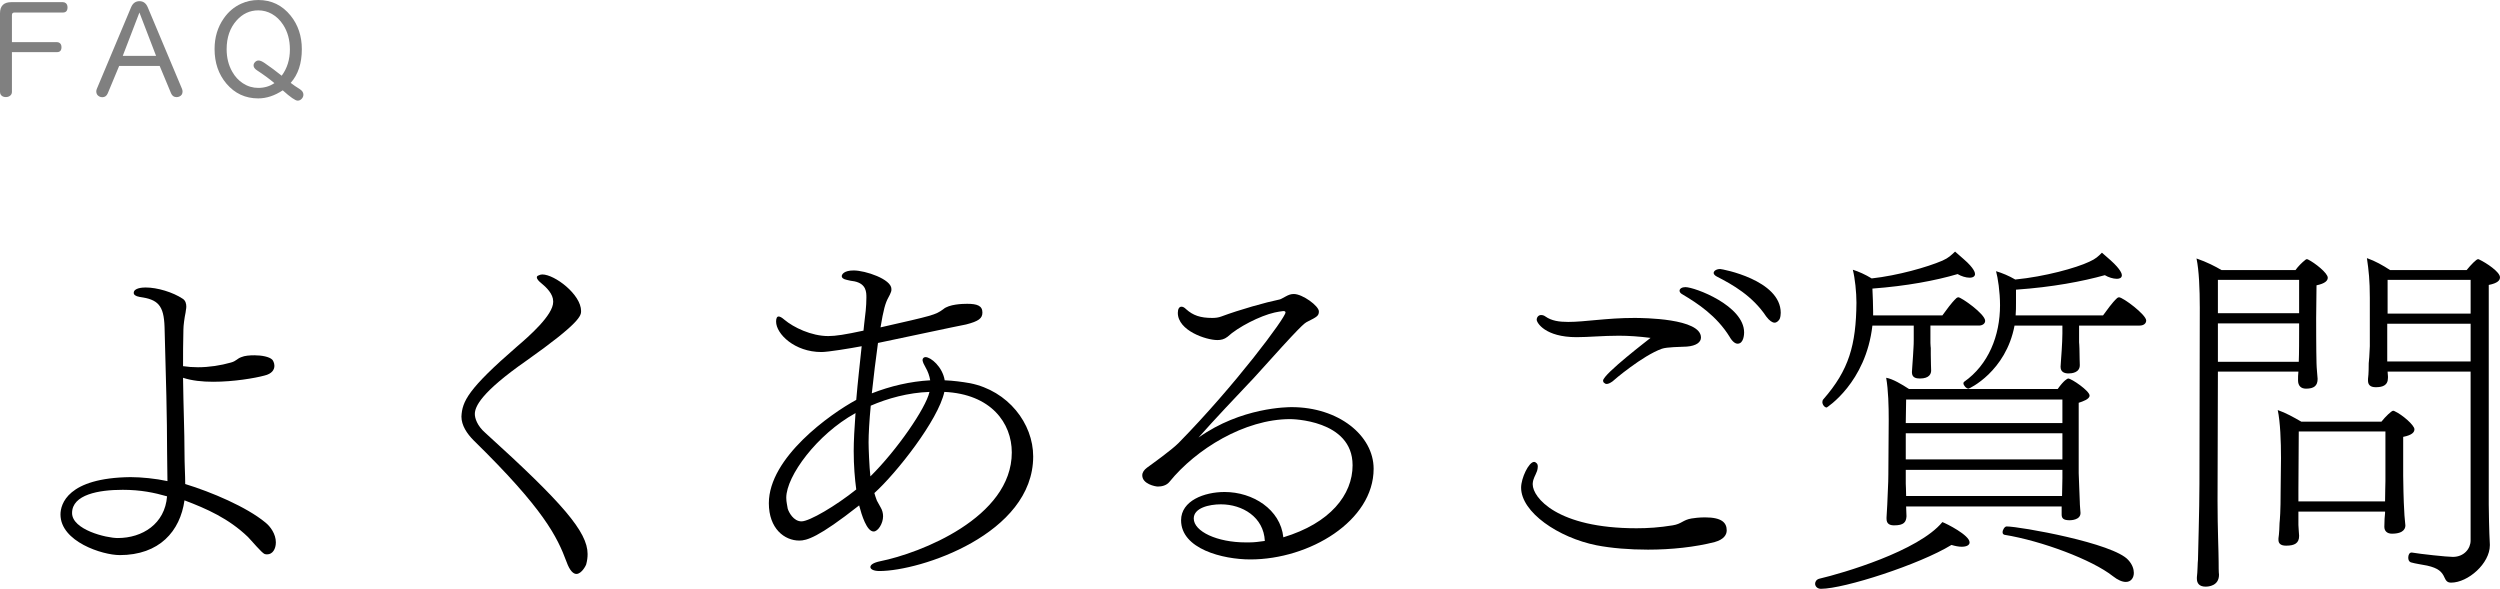 <?xml version="1.0" encoding="UTF-8"?><svg id="b" xmlns="http://www.w3.org/2000/svg" width="223.455" height="52.629" viewBox="0 0 223.455 52.629"><defs><style>.d{fill:gray;}</style></defs><g id="c"><path class="d" d="M1.066,4.658v3.551c0,.133-.045.24-.135.322-.109.098-.246.146-.41.146-.203,0-.354-.07-.451-.211-.047-.07-.07-.156-.07-.258V1.189C0,.525.336.193,1.008.193h4.617c.102,0,.189.031.264.094.098.086.146.209.146.369,0,.309-.137.463-.41.463H1.295c-.152,0-.229.076-.229.229v2.42h4.031c.074,0,.141.018.199.053.133.074.199.205.199.393,0,.297-.133.445-.398.445H1.066Z"/><path class="d" d="M10.65,5.895l-1.02,2.449c-.098.23-.26.346-.486.346-.098,0-.189-.023-.275-.07-.176-.094-.264-.244-.264-.451,0-.074.018-.152.053-.234L11.717.65c.152-.363.402-.545.75-.545.34,0,.586.182.738.545l3.059,7.283c.035.082.053.164.053.246,0,.207-.088.354-.264.439-.082.043-.172.064-.27.064-.23,0-.395-.113-.492-.34l-1.02-2.449h-3.621ZM12.461,1.119l-1.488,3.873h2.977l-1.488-3.873Z"/><path class="d" d="M25.273,8.074c-.73.48-1.461.721-2.191.721-1.148,0-2.096-.439-2.842-1.318-.707-.836-1.061-1.867-1.061-3.094,0-1.043.273-1.955.82-2.736.41-.594.93-1.033,1.559-1.318.48-.219.99-.328,1.529-.328,1.176,0,2.139.465,2.889,1.395.668.828,1.002,1.828,1.002,3,0,1.266-.332,2.27-.996,3.012.242.188.51.371.803.551.223.141.334.307.334.498,0,.125-.041.238-.123.34-.109.133-.24.199-.393.199-.203,0-.646-.307-1.33-.92ZM25.18,6.768c.488-.66.732-1.443.732-2.35,0-.848-.201-1.582-.604-2.203-.27-.418-.604-.74-1.002-.967-.383-.215-.789-.322-1.219-.322-.754,0-1.398.299-1.934.896-.598.668-.896,1.527-.896,2.578,0,.758.168,1.43.504,2.016.242.43.557.771.943,1.025.422.277.883.416,1.383.416.543,0,1.023-.143,1.441-.428-.469-.391-.988-.771-1.559-1.143-.203-.133-.305-.279-.305-.439,0-.113.049-.217.146-.311.09-.086.189-.129.299-.129.141,0,.322.076.545.229.516.352,1.023.729,1.523,1.131Z"/><path d="M10.688,49.614c-1.522,0-5.282-1.198-5.282-3.629,0-.908.615-3.273,6.255-3.339.973,0,2.269.13,3.306.356,0-.81-.032-1.686-.032-2.593,0-3.014-.098-6.741-.227-11.181-.065-1.945-.584-2.464-2.236-2.69-.356-.064-.519-.194-.519-.356,0-.454.81-.486,1.069-.486,1.037,0,2.431.422,3.306,1.005.259.162.324.454.324.713,0,.194-.065.389-.065.519-.097.454-.194,1.167-.194,1.523-.032,1.167-.032,2.269-.032,3.273.422.064.875.097,1.329.097,1.005,0,2.042-.162,2.949-.421.486-.13.551-.356.939-.486.292-.13.746-.162,1.167-.162.648,0,1.329.13,1.588.389.065.065.194.292.194.552,0,.323-.194.713-.907.875-.843.227-2.723.551-4.569.551-.973,0-1.912-.098-2.69-.356.032,2.657.13,4.829.13,6.676,0,1.07.064,2.01.064,2.82,2.334.713,5.478,2.042,7.163,3.436.453.356.939,1.037.939,1.782,0,.583-.292,1.069-.777,1.069-.065,0-.13,0-.228-.032-.259-.098-1.199-1.231-1.49-1.523-1.718-1.652-3.695-2.528-5.672-3.273-.389,2.755-2.236,4.894-5.802,4.894ZM10.947,43.781c-2.106,0-4.505.421-4.505,2.074,0,1.49,3.046,2.236,4.083,2.236,2.204,0,4.214-1.265,4.408-3.728-1.135-.324-2.334-.583-3.986-.583Z"/><path d="M51.519,51.3c-.26,0-.584-.259-.875-1.069-.843-2.269-2.042-4.731-8.297-10.857-.616-.615-1.103-1.361-1.103-2.139.065-1.361.584-2.463,4.959-6.255,1.102-.94,3.241-2.82,3.241-3.986v-.065c0-.647-.584-1.231-1.103-1.652-.162-.13-.356-.324-.356-.486,0-.065.032-.13.13-.162.13-.064.227-.098.356-.098,1.102,0,3.468,1.783,3.468,3.273,0,.39-.032,1.005-4.894,4.44-4.084,2.852-4.603,4.116-4.603,4.765,0,.356.194,1.037.94,1.685,6.902,6.256,9.139,8.848,9.139,10.825,0,.292-.032.583-.129.939,0,.033-.39.843-.875.843Z"/><path d="M77.245,28.938c.098-.778.195-1.556.195-2.334,0-.485,0-1.231-1.07-1.458-.227-.032-.453-.064-.681-.13-.323-.064-.453-.194-.453-.324,0-.162.194-.519,1.069-.519,1.037,0,3.371.778,3.371,1.653,0,.097,0,.194-.033.259-.064.162-.129.324-.227.486-.292.519-.454,1.135-.713,2.69,4.699-1.069,4.894-1.103,5.606-1.621.519-.453,1.718-.485,2.14-.485.875,0,1.361.162,1.361.777,0,.519-.324.778-1.459,1.069-.162.032-.713.13-7.875,1.653-.195,1.394-.39,3.014-.552,4.505,1.653-.648,3.436-1.069,5.219-1.167-.065-.389-.195-.777-.422-1.167-.064-.162-.194-.323-.227-.485-.032-.065-.032-.13-.032-.162,0-.195.162-.26.259-.26.486,0,1.523.875,1.718,2.074.778.032,1.523.13,2.269.26,3.403.681,5.64,3.597,5.64,6.547,0,6.936-10.079,10.241-13.742,10.241-.519,0-.81-.162-.81-.356s.259-.39.875-.519c3.564-.713,11.765-3.89,11.765-9.724,0-2.625-1.848-5.218-6.028-5.412-.551,2.528-4.278,7.26-6.255,9.042.064.228.129.422.227.681.098.195.227.39.324.584.162.259.227.551.227.81,0,.648-.453,1.361-.843,1.361-.615,0-1.069-1.458-1.296-2.333-3.662,2.885-4.699,3.144-5.348,3.144-1.329,0-2.723-1.069-2.723-3.338,0-4.084,5.478-7.973,7.811-9.237.13-1.556.324-3.24.486-4.797-1.037.195-3.014.52-3.598.52-2.398,0-4.051-1.621-4.051-2.723,0-.26.064-.454.227-.454.13,0,.292.098.519.292.811.681,2.398,1.458,3.922,1.458.648,0,1.491-.13,3.144-.486l.064-.615ZM76.436,36.942c-3.403,1.88-6.158,5.607-6.158,7.552,0,.389.098.713.13.972.097.324.519,1.135,1.231,1.135s3.079-1.394,4.894-2.852c-.129-.973-.227-2.107-.227-3.436,0-.875.064-2.074.162-3.403l-.032.032ZM83.079,35.03c-1.912.064-3.76.584-5.25,1.231-.13,1.361-.194,2.561-.194,3.273,0,.519.064,2.172.162,3.047,2.365-2.334,4.958-6.093,5.282-7.552Z"/><path d="M120.896,41.577c0-4.084-5.51-4.116-5.574-4.116-4.084,0-8.427,2.69-10.793,5.607-.259.323-.681.421-1.037.421-.227,0-1.394-.227-1.394-1.005,0-.259.162-.486.422-.681.486-.356,2.171-1.556,2.819-2.203,5.088-5.186,9.561-11.214,9.561-11.668,0-.064-.032-.13-.194-.13-.064,0-.681.098-.777.13-1.297.292-3.273,1.297-4.214,2.172-.291.227-.583.291-.907.291-1.005,0-3.532-.843-3.532-2.431,0-.356.129-.551.324-.551.129,0,.259.064.421.227.616.552,1.264.778,2.333.778.292,0,.552-.032.811-.13,1.653-.615,3.954-1.264,5.218-1.523.13-.032.324-.162.519-.259.292-.162.486-.227.746-.227.777,0,2.236,1.069,2.236,1.555,0,.39-.162.486-1.005.908-.324.162-.486.227-4.765,4.991-1.652,1.75-3.564,3.759-4.991,5.38,3.824-2.723,8.006-2.723,8.33-2.723,4.181,0,7.324,2.528,7.324,5.51,0,4.667-5.736,8.103-11.02,8.103-2.463,0-6.19-.94-6.19-3.501,0-1.75,2.074-2.527,3.89-2.527,2.527,0,4.991,1.556,5.25,4.051,4.181-1.264,6.19-3.792,6.19-6.449ZM109.131,45.077c-1.069,0-2.431.324-2.431,1.265,0,1.166,2.106,2.139,4.635,2.139h.324c.485,0,.907-.064,1.394-.13-.098-2.139-2.01-3.273-3.922-3.273Z"/><path d="M153.268,48.448c-1.751.453-3.89.681-5.964.681-1.653,0-3.273-.13-4.603-.39-3.402-.68-6.741-2.949-6.741-5.152,0-.843.681-2.302,1.167-2.302.064,0,.13.032.194.098.098.064.13.194.13.324s-.032.291-.065.389c-.161.454-.356.648-.389,1.135v.064c0,1.167,2.172,3.922,9.27,3.922,1.037,0,2.042-.065,3.241-.26.811-.13.907-.486,1.686-.615.194-.033.68-.098,1.199-.098,1.522,0,1.944.486,1.944,1.167,0,.389-.26.81-1.069,1.037ZM144.711,30.007c-1.458,0-2.723.13-3.792.13-2.819,0-3.565-1.297-3.565-1.556,0-.227.162-.422.39-.422.129,0,.259.033.389.13.551.389,1.231.486,2.042.486,1.49,0,3.436-.356,5.898-.356.777,0,5.963.032,5.963,1.75,0,.421-.421.745-1.264.811-.583.032-1.782.032-2.236.194-1.718.615-4.278,2.787-4.407,2.917-.228.162-.39.227-.519.227-.098,0-.162-.032-.228-.098-.064-.032-.097-.129-.097-.194,0-.583,4.181-3.759,4.245-3.824-1.037-.13-1.944-.194-2.819-.194ZM154.596,30.104c-1.166-1.88-2.852-2.982-4.213-3.792-.194-.098-.26-.228-.26-.324,0-.194.228-.324.519-.324.843,0,5.251,1.653,5.251,4.051,0,.065,0,1.005-.584,1.005-.194,0-.453-.162-.713-.615ZM158.615,28.84c-.195,0-.454-.162-.746-.551-1.231-1.848-3.014-2.852-4.407-3.565-.194-.097-.292-.227-.292-.323,0-.194.26-.356.583-.356.162,0,5.413.972,5.413,3.921,0,.194-.033.39-.098.551-.097.162-.259.324-.453.324Z"/><path d="M162.758,52.629c-.324,0-.52-.227-.52-.454,0-.194.13-.389.39-.453,2.074-.486,8.848-2.464,10.986-5.057.356.13,2.431,1.167,2.431,1.815,0,.389-.615.389-.713.389-.259,0-.583-.064-.907-.162-2.853,1.75-9.593,3.922-11.667,3.922ZM172.545,29.1v1.556c0,.291.032.356.032.453v.552c0,.745.032,1.231.032,1.458,0,.26-.129.713-1.004.713-.324,0-.713-.064-.713-.551v-.032c0-.26.064-.713.097-1.426.032-.746.065-.843.065-1.459v-1.264h-3.695c-.583,5.12-4.084,7.324-4.084,7.324-.194,0-.389-.259-.389-.486,0-.097.032-.194.098-.259,2.269-2.593,2.917-4.829,2.949-8.621,0-.939-.13-2.172-.324-2.949.519.162,1.102.421,1.686.777,2.333-.259,4.958-1.004,6.319-1.588.584-.259.778-.486,1.135-.81l.777.681c.973.842,1.005,1.231,1.005,1.328,0,.162-.13.324-.486.324-.324,0-.745-.13-1.069-.324-1.977.584-4.569,1.069-7.616,1.297.032.681.064,1.49.064,2.074v.324h6.19c.39-.519.778-1.103,1.265-1.556.064-.033.097-.065.162-.065.259,0,2.397,1.491,2.397,2.106,0,.26-.259.422-.551.422h-4.343ZM184.277,45.271h-13.903v.033c0,.161.032.713.032.842-.032.519-.228.811-1.103.811-.389,0-.681-.13-.681-.583v-.13c0-.032.033-.551.065-1.135.032-1.134.097-1.814.097-2.689l.033-4.894c0-1.199-.033-2.658-.228-3.76.584.097,1.394.583,2.042,1.005h13.288c.551-.778.875-.94.939-.94.292,0,1.912,1.103,1.912,1.523,0,.324-.583.519-.972.648v6.287c0,.389.097,2.204.097,2.528,0,.356.065.939.065,1.037,0,.647-.908.647-.973.647-.583,0-.713-.194-.713-.518v-.714ZM184.342,35.711h-13.968l-.033,2.106h14.001v-2.106ZM184.342,38.726h-14.001v2.333h14.001v-2.333ZM184.342,41.998h-14.001v1.232c0,.161.033.615.033,1.102h13.936c0-.389.032-1.167.032-1.588v-.746ZM185.833,29.1v1.49c0,.13.032.26.032.584,0,.745.032,1.231.032,1.458,0,.681-.713.746-1.004.746-.324,0-.714-.098-.714-.584v-.032c0-.259.065-.713.098-1.426.032-.746.064-.907.064-1.523v-.713h-4.277c-.778,4.116-4.052,5.639-4.116,5.639-.194,0-.454-.291-.454-.485,0-.065.032-.098.065-.13,2.171-1.523,3.208-4.116,3.208-6.839,0-1.199-.194-2.463-.356-3.046.551.162,1.167.421,1.718.745,2.657-.26,5.445-1.037,6.611-1.588.584-.26.811-.486,1.135-.811l.777.681c.94.843,1.005,1.231,1.005,1.329,0,.291-.292.324-.454.324-.323,0-.745-.13-1.069-.324-1.977.551-4.667,1.069-7.94,1.296v1.167c0,.356,0,.777-.032,1.135h7.811c.39-.519.778-1.103,1.265-1.556.064-.033.097-.065.162-.065.356,0,2.431,1.556,2.431,2.074,0,.292-.26.454-.584.454h-5.412ZM188.847,51.494c-1.847-1.458-6.319-3.144-9.69-3.694-.097-.032-.162-.098-.162-.227,0-.228.195-.519.357-.519,1.166,0,9.593,1.49,10.889,3.014.357.389.486.811.486,1.135,0,.453-.259.81-.713.81-.324,0-.713-.162-1.167-.519Z"/><path d="M196.62,27.414c0-1.523-.064-3.241-.292-4.311.94.324,1.686.713,2.236,1.037h6.611c.228-.324.584-.681.875-.907.065-.064.098-.064.13-.064s.098,0,.13.032c.583.291,1.75,1.199,1.75,1.62,0,.26-.227.519-1.005.681l-.032,2.949c0,.356,0,2.917.032,4.019,0,.356.098,1.297.098,1.394,0,.616-.324.875-1.037.875-.454,0-.713-.259-.713-.745,0-.227,0-.519.032-.777h-7.195l-.032,11.57c0,2.495.098,4.537.098,5.444,0,.292,0,.94.032,1.135,0,1.004-.94,1.069-1.199,1.069-.583,0-.778-.324-.778-.713v-.13c.065-.454.065-1.361.098-1.556,0-.422.13-4.473.13-6.773l.032-15.849ZM205.5,25.016h-7.26v2.981h7.26v-2.981ZM205.5,28.905h-7.26v3.436h7.228c.032-.648.032-2.27.032-2.69v-.745ZM213.182,45.726h-7.746v1.199c0,.259.064.811.064.973,0,.647-.389.875-1.166.875-.519,0-.681-.228-.681-.519v-.13c.064-.389.097-1.167.097-1.361.032-.356.098-.973.098-2.949l.032-2.853c0-1.522-.064-3.24-.292-4.31.746.259,1.426.647,2.106,1.037h7.163c.356-.454.907-.973,1.037-.973.032,0,.097,0,.13.032.713.324,1.782,1.264,1.782,1.62,0,.26-.194.519-1.005.681v3.468c0,.357.032,2.334.098,3.241,0,.292.097,1.103.097,1.199,0,.162-.032.745-1.199.745-.421,0-.681-.227-.681-.615,0-.454.033-1.005.065-1.231v-.13ZM213.214,38.563h-7.746l-.032,5.186v1.069h7.746c0-.713.032-1.556.032-1.815v-4.439ZM220.83,33.216h-7.422l.032.421v.13c0,.713-.519.843-1.102.843-.519,0-.681-.26-.681-.584v-.162c.064-.453.064-1.199.064-1.394.033-.291.065-.681.098-1.523v-4.343c0-1.522-.098-2.431-.26-3.532.746.259,1.427.648,2.074,1.069h6.839c.389-.486.875-.972,1.005-.972.064,0,.097,0,.129.032.616.291,1.848,1.102,1.848,1.588,0,.259-.194.519-1.005.681v19.607c0,.389.033,2.496.098,3.598v.064c0,1.621-1.944,3.339-3.468,3.339-.324,0-.454-.162-.584-.454-.227-.519-.551-.843-1.555-1.069-.486-.098-1.005-.162-1.459-.292-.162-.064-.227-.227-.227-.421,0-.228.097-.454.291-.454h.033c.745.13,3.144.389,3.662.389,1.005,0,1.588-.745,1.588-1.458v-15.103ZM220.83,28.938h-7.454v3.37h7.454v-3.37ZM220.83,25.016h-7.422v3.015h7.422v-3.015Z"/></g></svg>